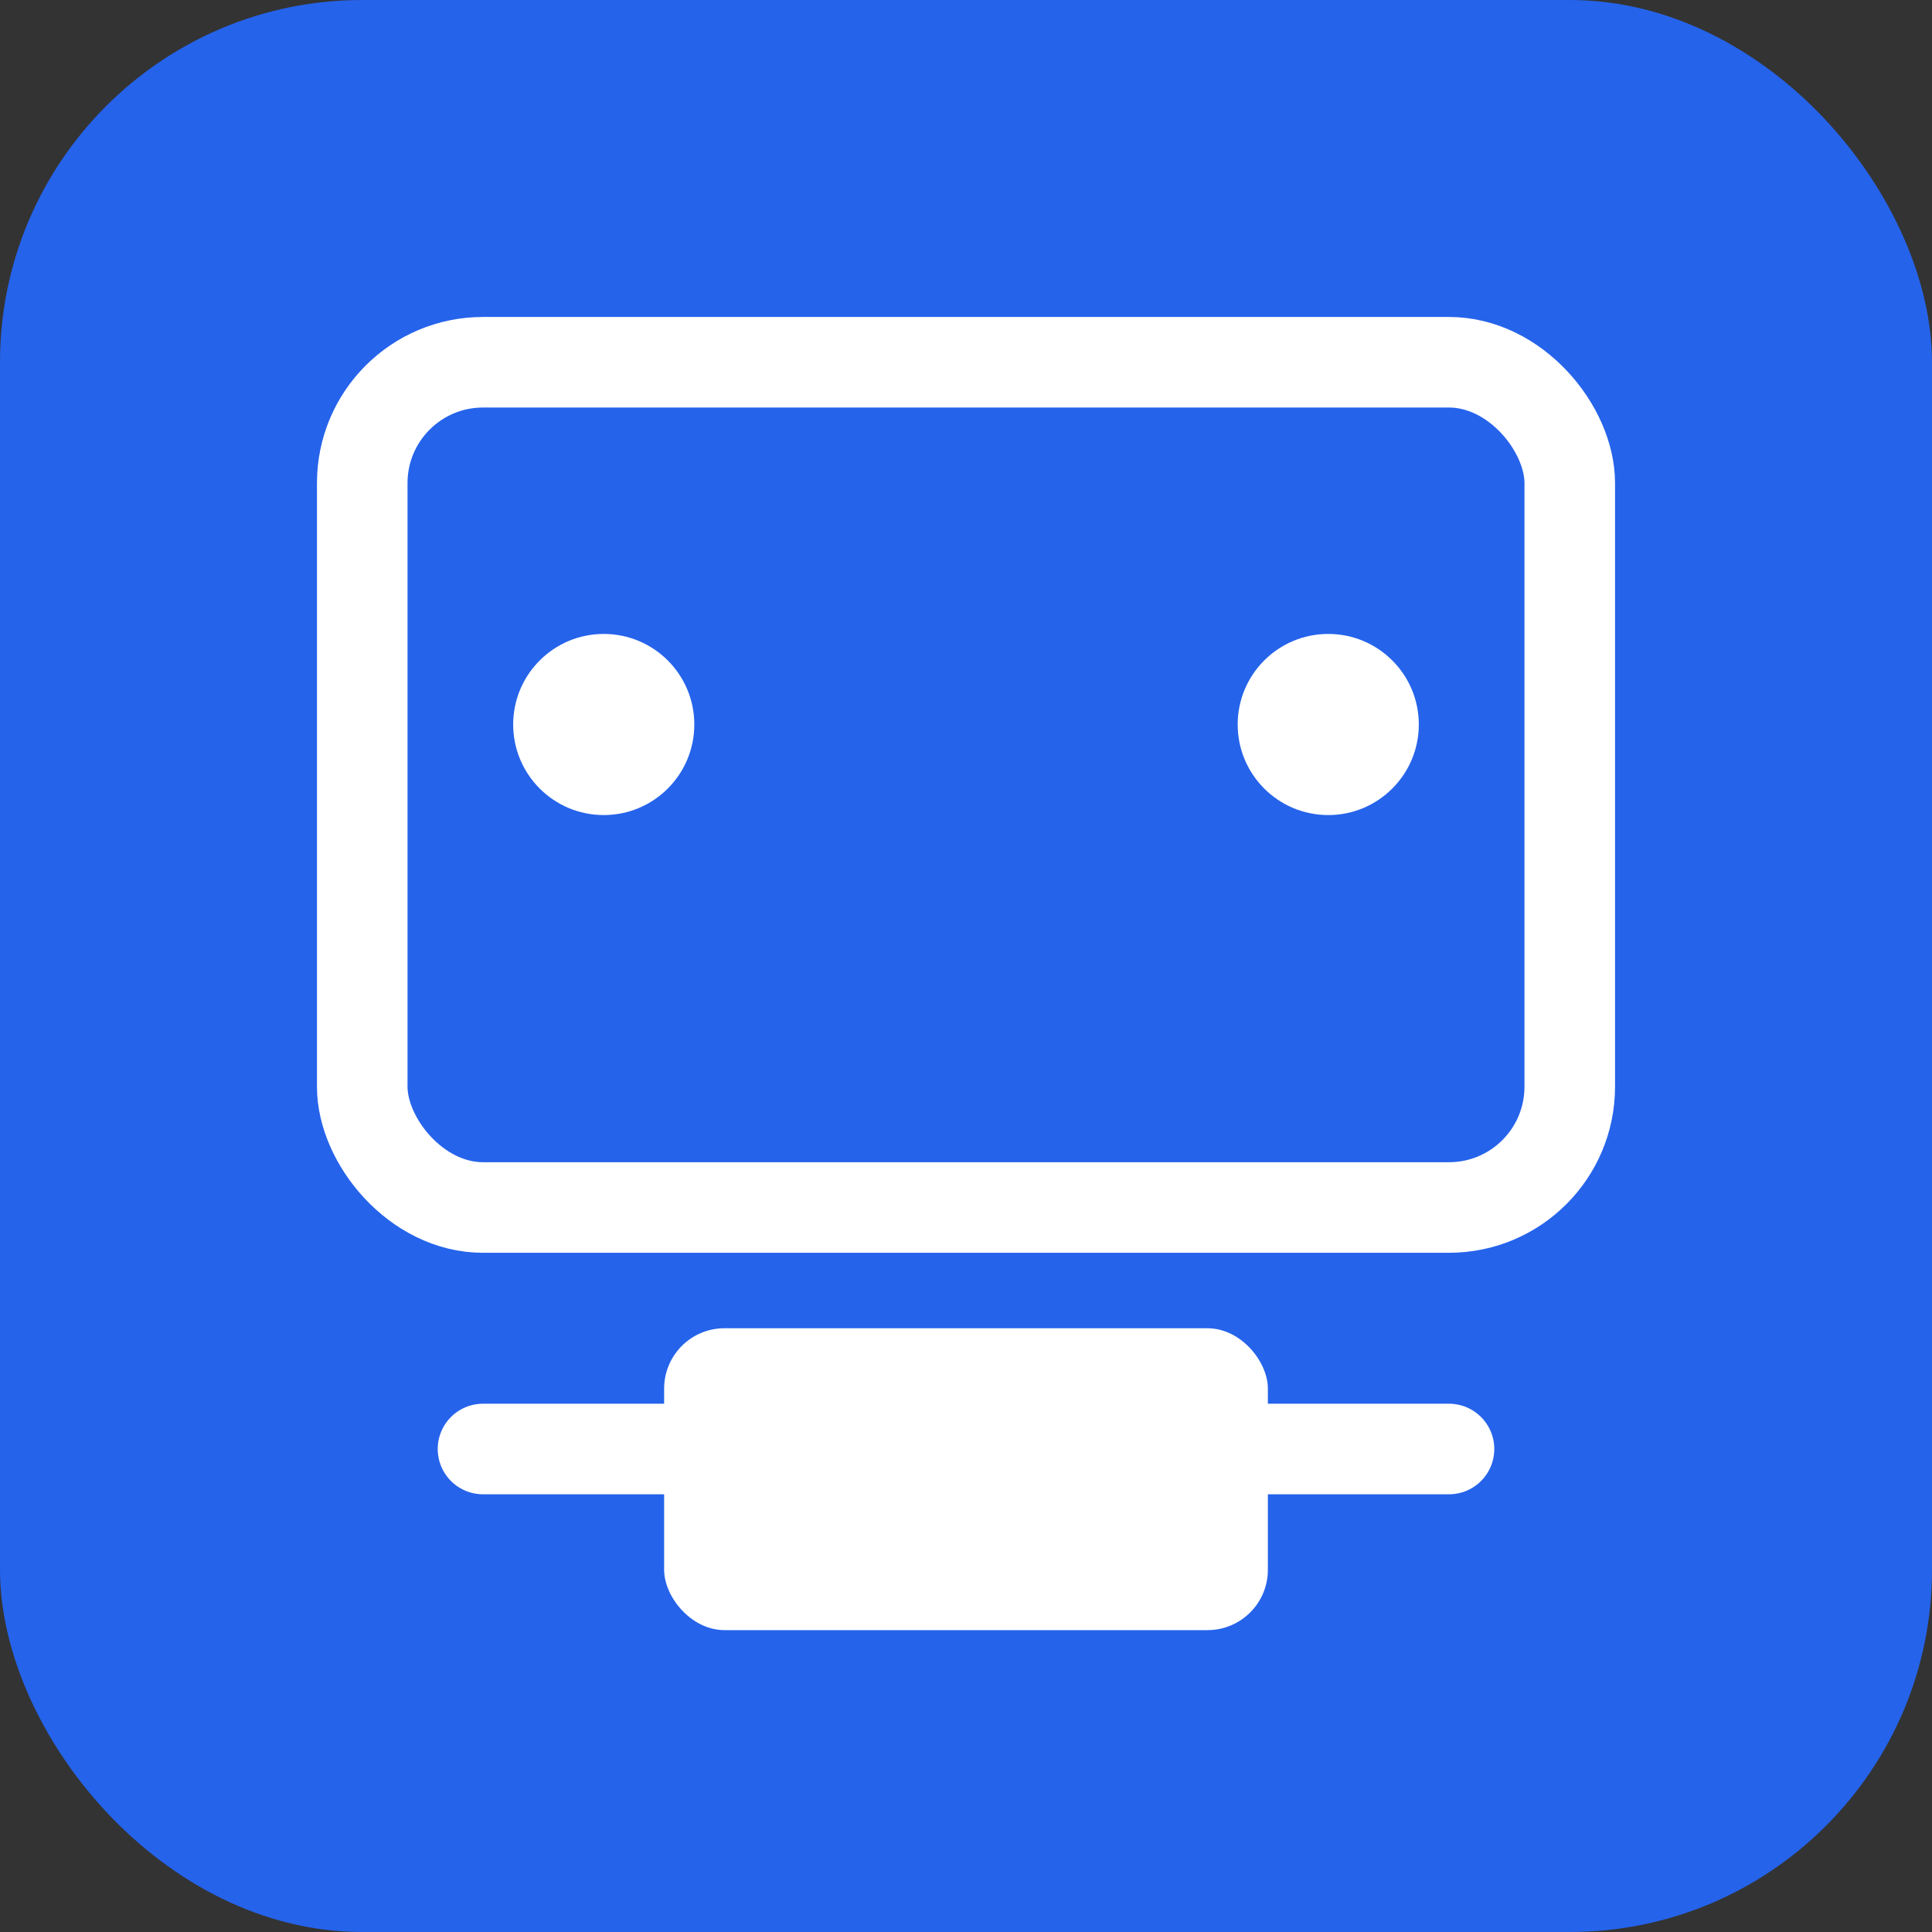 <svg width="32" height="32" viewBox="0 0 32 32" fill="none" xmlns="http://www.w3.org/2000/svg">
  <rect x="0" y="0" width="32" height="32" fill="#333333" stroke="none"/>
  <rect width="32" height="32" rx="6" fill="#2563eb"/>
  <rect x="6" y="6" width="20" height="14" rx="2" stroke="white" stroke-width="1.5" fill="none"/>
  <circle cx="10" cy="12" r="1.5" fill="white"/>
  <circle cx="22" cy="12" r="1.5" fill="white"/>
  <rect x="11" y="22" width="10" height="5" rx="1" fill="white"/>
  <path d="M8 24h16" stroke="white" stroke-width="1.5" stroke-linecap="round"/>
</svg>
